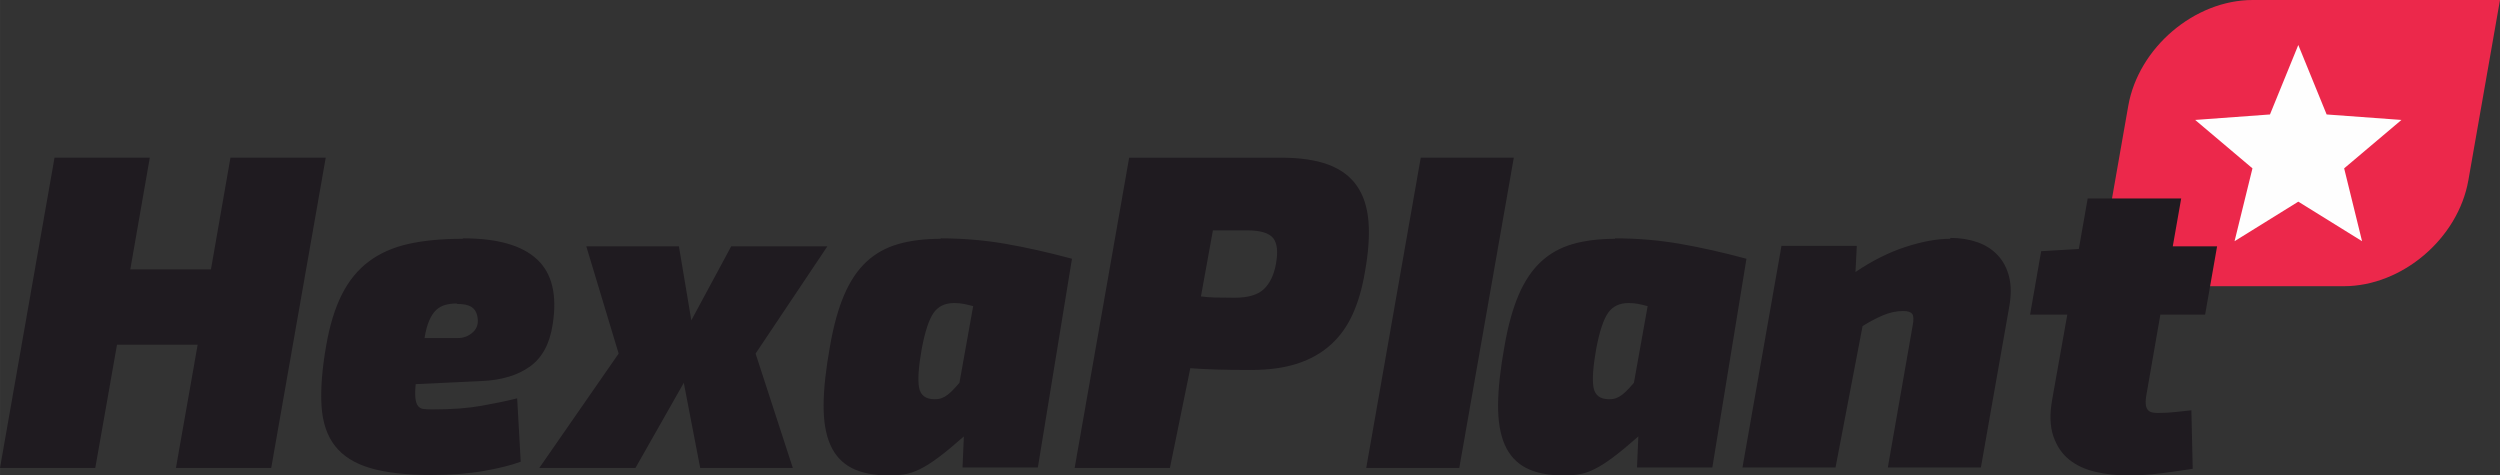 <?xml version="1.0" encoding="UTF-8"?>
<!DOCTYPE svg PUBLIC "-//W3C//DTD SVG 1.1//EN" "http://www.w3.org/Graphics/SVG/1.1/DTD/svg11.dtd">
<!-- Creator: CorelDRAW X7 -->
<svg xmlns="http://www.w3.org/2000/svg" xml:space="preserve" width="91.001mm" height="17.306mm" version="1.1" style="shape-rendering:geometricPrecision; text-rendering:geometricPrecision; image-rendering:optimizeQuality; fill-rule:evenodd; clip-rule:evenodd"
viewBox="0 0 9100120 1730618"
 xmlns:xlink="http://www.w3.org/1999/xlink">
 <rect x="0" y="0" width="9100120" height="1730618" fill="#333333" stroke="none"/>
 <defs>
  <style type="text/css">
   <![CDATA[
    .fil2 {fill:#FEFEFE}
    .fil1 {fill:#1F1B20}
    .fil0 {fill:#EC284B}
   ]]>
  </style>
 </defs>
 <g id="Layer_x0020_1">
  <g id="_2429173776000">
   <path class="fil0" d="M8200251 0l899869 0 -115100 656139c-37220,212100 -241200,385650 -453319,385650l-899869 0 115099 -656119c37220,-212120 241200,-385670 453320,-385670z"/>
   <path class="fil1" d="M640399 1703198l79040 -448439 -293579 0 -79040 448439 -346820 0 198410 -1129169 346809 0 -70970 406500 293580 0 70980 -406500 346810 0 -198400 1129169 -346820 0zm1046909 -835579c123670,0 212920,25540 267770,76620 54850,51080 73670,130390 56450,237930 -10750,69900 -38430,120720 -83070,152440 -44630,31729 -102960,49199 -175020,52419l-240350 11290c-2150,22590 -2420,40060 -810,52440 1620,12360 4850,21500 9680,27420 4840,5910 11290,9410 19360,10480 8060,1070 18540,1610 31460,1610 36550,0 69360,-1070 98390,-3220 29040,-2150 55650,-5380 79850,-9680 24200,-4300 46780,-8600 67750,-12900 20970,-4300 42210,-9150 63720,-14520l12900 230670c-34410,12900 -79580,24190 -135490,33880 -55930,9670 -119380,14520 -190350,14520 -90340,0 -164000,-8340 -220999,-25010 -57000,-16670 -100010,-43560 -129040,-80650 -29040,-37110 -45440,-85760 -49210,-145990 -3760,-60230 1890,-133349 16940,-219379 12910,-74210 32000,-136310 57270,-186310 25270,-50010 58070,-90070 98390,-120180 40339,-30110 88459,-51350 144369,-63710 55930,-12380 120990,-18560 195190,-18560l4850 -1610zm-24210 237130c-15050,0 -28760,1600 -41130,4830 -12360,3230 -23380,9140 -33060,17750 -9690,8600 -18290,21240 -25820,37900 -7530,16670 -13430,38450 -17730,65340l120970 0c21510,0 40060,-7270 55650,-21790 15600,-14510 20710,-34140 15330,-58860 -3220,-15060 -10490,-26090 -21770,-33080 -11290,-6980 -28770,-10490 -52440,-10490l0 -1600zm1222729 598449l-337140 0 -59670 -309710 -175830 309710 -350049 0 288750 -416179 -117760 -390370 337139 0 45170 269390 145180 -269390 350040 0 -261320 390370 135490 416179zm537159 -835579c80660,0 158630,6460 233900,19360 75280,12900 157010,31180 245190,54840l-124200 759779 -274230 0 4830 -112930c-36550,32270 -67480,57810 -92740,76630 -25280,18820 -47860,33070 -67760,42740 -19890,9680 -38430,15870 -55650,18560 -17200,2680 -35480,4020 -54840,4020 -56999,0 -102979,-9130 -137919,-27420 -34950,-18280 -60770,-46510 -77430,-84690 -16670,-38180 -24730,-86840 -24190,-145980 530,-59150 8320,-130119 23380,-212929 12910,-74200 30110,-136310 51620,-186310 21500,-50010 48390,-90070 80660,-120180 32259,-30110 70709,-51610 115329,-64530 44630,-12900 96520,-19350 155670,-19350l-1620 -1610zm50010 235510c-33340,0 -58350,12100 -75010,36290 -16660,24210 -30910,67480 -42750,129860 -11830,66670 -15050,113999 -9670,141959 5370,27950 24190,41940 56460,41940 6440,0 12360,-540 17730,-1620 5390,-1080 11570,-3490 18560,-7260 6980,-3760 14790,-9680 23390,-17750 8600,-8060 18820,-19080 30640,-33060l50010 -279069c-11830,-3230 -23120,-5910 -33880,-8070 -10740,-2140 -22030,-3220 -33860,-3220l-1620 0zm1190469 -529100c68830,0 125820,8340 170990,25000 45170,16680 79850,42220 104050,76630 24190,34410 38440,77700 42740,129850 4300,52160 0,113720 -12900,184700 -9680,58070 -24470,109150 -44360,153250 -19890,44080 -46510,81190 -79850,111300 -33330,30120 -73670,52960 -120980,68550 -47330,15600 -103780,23400 -169370,23400 -50560,0 -93030,-540 -127450,-1610 -34410,-1080 -65600,-2690 -93550,-4850l-74200 362949 -346819 0 198409 -1129169 553290 0zm-291970 504900c15060,2160 31720,3490 50010,4040 18280,540 42470,800 72590,800 48390,0 83610,-10210 105650,-30650 22050,-20430 36830,-50540 44360,-90330 8600,-45170 5390,-77160 -9670,-95980 -15060,-18820 -46790,-28230 -95170,-28230l-124220 0 -43550 240350zm601690 624269l198409 -1129169 338750 0 -198420 1129169 -338739 0zm904939 -835579c80659,0 158629,6460 233899,19360 75290,12900 157010,31180 245190,54840l-124200 759779 -274230 0 4830 -112930c-36550,32270 -67479,57810 -92739,76630 -25280,18820 -47860,33070 -67750,42740 -19900,9680 -38440,15870 -55660,18560 -17200,2680 -35480,4020 -54840,4020 -57000,0 -102970,-9130 -137920,-27420 -34950,-18280 -60770,-46510 -77430,-84690 -16660,-38180 -24730,-86840 -24190,-145980 530,-59150 8320,-130119 23380,-212929 12910,-74200 30110,-136310 51630,-186310 21500,-50010 48380,-90070 80650,-120180 32260,-30110 70710,-51610 115330,-64530 44630,-12900 96520,-19350 155670,-19350l-1620 -1610zm50009 235510c-33339,0 -58339,12100 -75009,36290 -16660,24210 -30910,67480 -42750,129860 -11830,66670 -15040,113999 -9670,141959 5370,27950 24190,41940 56460,41940 6440,0 12360,-540 17740,-1620 5380,-1080 11560,-3490 18550,-7260 6980,-3760 14790,-9680 23389,-17750 8600,-8060 18820,-19080 30650,-33060l50000 -279069c-11830,-3230 -23120,-5910 -33880,-8070 -10740,-2140 -22030,-3220 -33860,-3220l-1620 0zm1171109 -237120c35490,0 68020,5100 97600,15320 29570,10220 54300,25810 74210,46780 19890,20970 33860,47050 41930,78230 8070,31190 8340,67760 810,109700l-103240 585559 -338750 0 90330 -516199c4310,-21510 3760,-35760 -1610,-42750 -5370,-6990 -16130,-10480 -32260,-10480 -24740,0 -49200,5110 -73400,15320 -24190,10220 -49189,23390 -74999,39520l-98410 514589 -338740 0 141950 -806559 274220 0 -4840 95170c60230,-40860 120719,-71240 181479,-91130 60760,-19910 115340,-29850 163720,-29850l0 -3220zm971099 30640l-43560 248420 -162920 0 -51630 296809c-2140,15060 -2410,26610 -790,34680 1600,8060 4560,13980 8870,17750 4300,3760 9400,6180 15320,7250 5920,1090 12100,1620 18550,1620 22580,0 43560,-1070 62910,-3230 19360,-2150 39250,-4300 59680,-6450l4850 212930c-33340,5370 -70980,10760 -112920,16130 -41950,5370 -82270,8060 -120980,8060 -41939,0 -81739,-4300 -119379,-12900 -37630,-8600 -69620,-23390 -95970,-44350 -26350,-20980 -45710,-49470 -58070,-85510 -12380,-36020 -13710,-80910 -4040,-134680l54840 -308109 -135490 0 40330 -230670 137100 -8070 32270 -183890 340369 0 -30650 174210 161310 0z"/>
   <polygon class="fil2" points="8365961,163780 8469111,416640 8741430,436580 8532851,612799 8598021,877979 8365961,734049 8133911,877979 8199081,612799 7990491,436580 8262831,416640 "/>
  </g>
 </g>
</svg>
